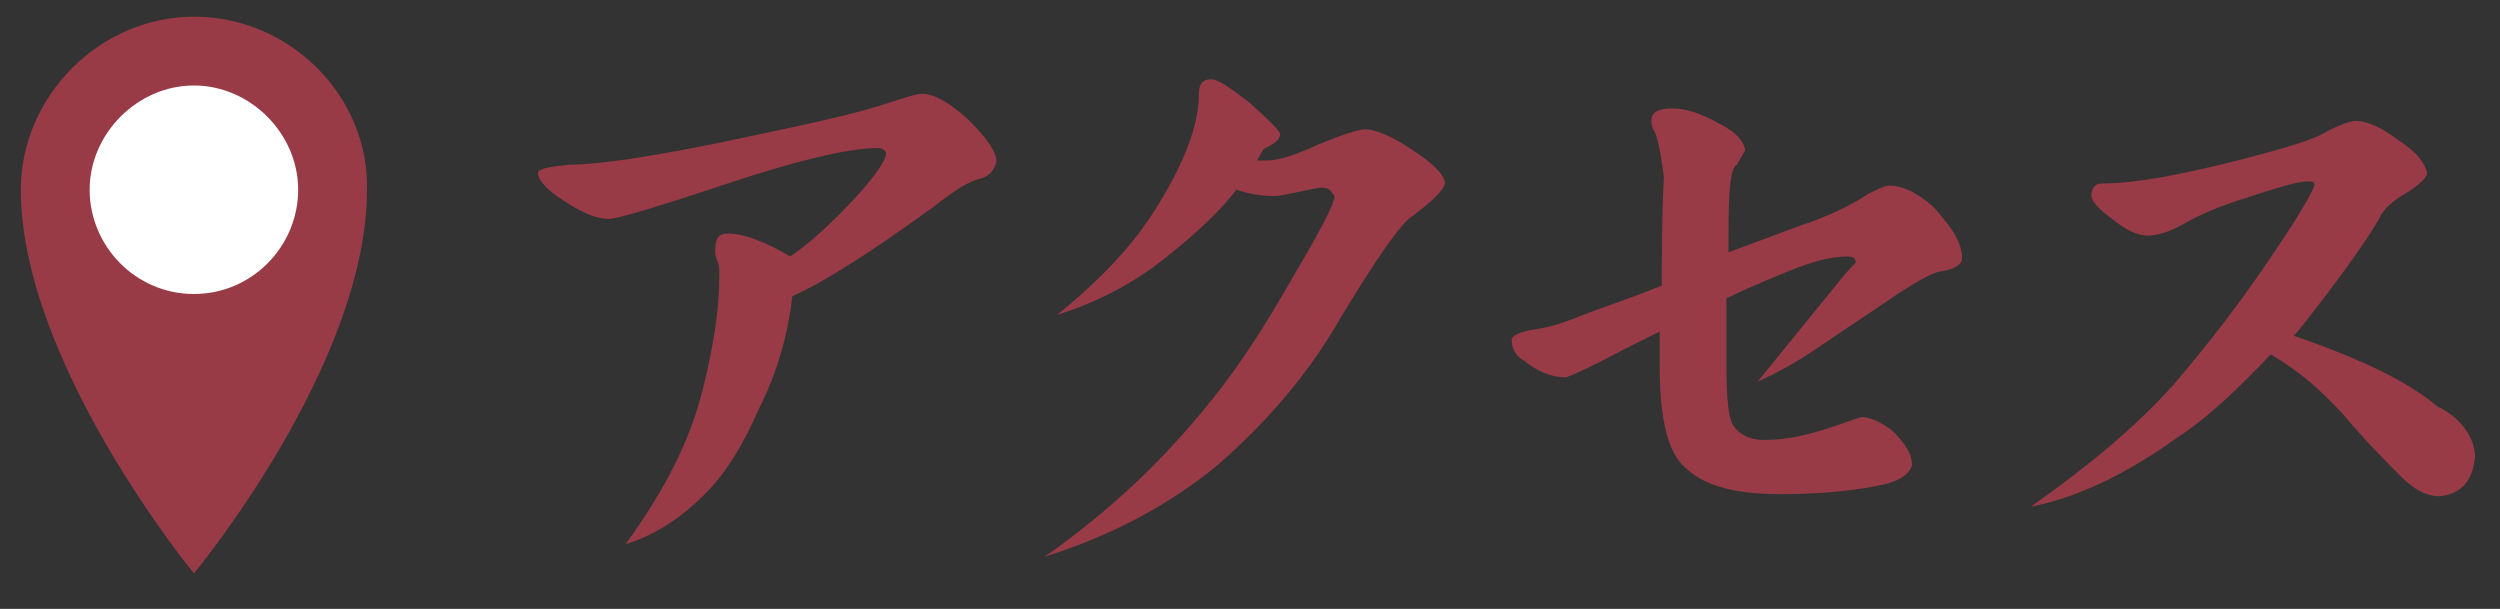 <?xml version="1.0" encoding="utf-8"?>
<!-- Generator: Adobe Illustrator 17.1.0, SVG Export Plug-In . SVG Version: 6.00 Build 0)  -->
<!DOCTYPE svg PUBLIC "-//W3C//DTD SVG 1.1//EN" "http://www.w3.org/Graphics/SVG/1.1/DTD/svg11.dtd">
<svg version="1.1" id="レイヤー_1" xmlns="http://www.w3.org/2000/svg" xmlns:xlink="http://www.w3.org/1999/xlink" x="0px"
	 y="0px" viewBox="0 0 119.9 29.2" enable-background="new 0 0 119.9 29.2" xml:space="preserve">
<rect x="0" y="0" width="119.9" height="29.2" fill="#333333" stroke="none"/>
<g>
	<path fill="#993B46" d="M47.8,7.7c-0.1,0.5-0.4,0.8-0.9,0.9c-0.4,0.1-1.1,0.5-2.1,1.3c-2.9,2.1-5.2,3.6-6.8,4.3
		c-0.2,1.8-0.7,3.6-1.6,5.4c-0.7,1.6-1.5,3-2.6,4.1c-1,1-2.2,1.9-3.8,2.4c1.9-2.6,3.1-5,3.7-7.4c0.5-2,0.8-3.8,0.8-5.5
		c0-0.3,0-0.5-0.1-0.7c-0.1-0.2-0.1-0.4-0.1-0.5c0-0.6,0.2-0.8,0.6-0.8c0.8,0,1.8,0.4,3,1.1c0.9-0.6,2-1.6,3.2-2.9
		c0.9-1,1.3-1.6,1.4-2c0-0.2-0.2-0.3-0.4-0.3c-1.4,0-3.9,0.6-7.2,1.7c-3.3,1.1-5.3,1.7-5.7,1.7c-0.6,0-1.3-0.3-2.2-0.9
		c-0.8-0.5-1.2-1-1.2-1.3c0-0.2,0.5-0.3,1.5-0.4c1.4,0,4.1-0.4,7.9-1.2c3.3-0.7,5.7-1.2,7.2-1.7c1-0.3,1.5-0.5,1.8-0.5
		c0.6,0,1.3,0.4,2.2,1.2C47.2,6.5,47.7,7.1,47.8,7.7z"/>
	<path fill="#993B46" d="M69.3,8.8c-0.1,0.4-0.7,0.9-1.6,1.6c-0.5,0.3-1.7,2-3.5,5c-1.5,2.6-3.5,4.9-5.8,6.9
		c-2.3,1.9-5.1,3.4-8.3,4.4c3-2.1,5.6-4.5,8-7.5c1.3-1.6,2.6-3.6,3.9-5.9c1.3-2.2,2-3.5,2-3.9C63.8,9.1,63.7,9,63.4,9
		c-0.2,0-0.6,0.1-1.1,0.2c-0.5,0.1-0.9,0.2-1.2,0.2c-0.6,0-1.2-0.1-1.8-0.3c-0.7,0.9-1.7,1.9-3.2,3.1c-1.7,1.4-3.5,2.3-5.4,2.9
		c2.1-1.7,3.7-3.4,4.8-5.2c1.3-2.1,2-3.9,2-5.4c0-0.5,0.2-0.7,0.6-0.7c0.3,0,0.9,0.4,1.8,1.1c0.9,0.8,1.4,1.3,1.5,1.5
		c0,0.3-0.3,0.5-0.7,0.7c-0.1,0-0.2,0.2-0.4,0.6c0.1,0,0.2,0,0.4,0c0.7,0,1.5-0.3,2.6-0.8c1-0.4,1.8-0.7,2.2-0.7
		c0.4,0,1.2,0.3,2.1,0.9C68.7,7.8,69.3,8.4,69.3,8.8z"/>
	<path fill="#993B46" d="M94.1,12.4c0,0.3-0.4,0.5-0.9,0.6c-0.4,0-1.1,0.4-2.2,1.1c-0.4,0.3-1.8,1.2-4,2.7c-0.9,0.6-1.8,1.1-2.7,1.5
		l3.9-4.8c0.4-0.5,0.7-0.8,0.8-0.9c0-0.2-0.1-0.3-0.4-0.3c-0.7,0-1.6,0.2-2.8,0.7c-0.5,0.2-1.5,0.6-3,1.3v3.2c0,1.7,0.1,2.7,0.4,3
		c0.3,0.4,0.8,0.6,1.4,0.6c1,0,2-0.2,3.2-0.6c0.9-0.3,1.4-0.5,1.5-0.5c0.3,0,0.9,0.2,1.5,0.7c0.6,0.6,0.9,1.1,0.9,1.6
		c-0.1,0.4-0.5,0.7-1.2,0.9c-1.3,0.3-3,0.5-5.1,0.5c-2.2,0-3.7-0.4-4.6-1.3c-0.8-0.7-1.2-2.3-1.2-4.8v-1.7c-0.6,0.3-1.2,0.6-1.8,0.9
		c-1.5,0.8-2.4,1.2-2.7,1.3c-0.7,0-1.4-0.3-2-0.8c-0.4-0.2-0.6-0.6-0.6-1c0-0.2,0.4-0.4,1.1-0.5c0.8-0.1,1.6-0.4,2.6-0.8
		c0.8-0.3,2-0.7,3.5-1.3c0-1.5,0-3.2,0.1-5.2c-0.1-0.8-0.2-1.5-0.4-2.1c-0.2-0.3-0.2-0.5-0.2-0.6c0-0.4,0.3-0.6,1-0.6
		c0.6,0,1.3,0.2,2.2,0.7c0.8,0.4,1.2,0.8,1.3,1.3l-0.4,0.7C83,8,82.9,9.1,82.9,11.1c0,0.3,0,0.7,0,1l3.5-1.3
		c1.2-0.4,2.3-0.9,3.2-1.5c0.4-0.2,0.8-0.4,1-0.4c0.6,0,1.3,0.3,2.1,1C93.6,10.9,94.1,11.6,94.1,12.4z"/>
	<path fill="#993B46" d="M118.7,21.9c-0.1,1.2-0.7,1.8-1.7,1.9c-0.6,0-1.2-0.3-1.8-0.9c-0.8-0.8-1.8-1.8-2.8-3
		c-1-1.1-2.1-2.1-3.5-2.9c-1.6,1.7-3.1,3.1-4.5,4c-2.5,1.8-4.9,2.9-7,3.3c2.7-1.9,5-3.8,6.8-5.8c1.8-2.1,3.4-4.2,4.8-6.3
		c1.3-1.9,1.9-3,2-3.3c0-0.2-0.1-0.2-0.3-0.2c-0.5,0-1.5,0.3-3,0.8c-1.3,0.4-2.2,0.8-2.9,1.2c-0.7,0.4-1.3,0.6-1.8,0.6
		c-0.5,0-1.1-0.3-1.7-0.8c-0.7-0.5-1-0.9-1-1.1c0-0.4,0.2-0.6,0.5-0.6c1.6,0,3.7-0.4,6.5-1.1c2.3-0.6,3.7-1,4.3-1.4
		c0.6-0.3,1.1-0.5,1.4-0.5c0.5,0,1.2,0.3,2,0.9c0.9,0.6,1.3,1.1,1.4,1.6c0,0.2-0.3,0.5-0.9,0.9c-0.7,0.4-1.2,0.8-1.4,1.3
		c-0.7,1.2-2,3-3.9,5.4c0,0-0.1,0.1-0.2,0.2c3.2,1.1,5.5,2.2,6.9,3.4C118,20,118.7,21,118.7,21.9z"/>
</g>
<circle fill="#FFFFFF" cx="9.4" cy="9.1" r="5.8"/>
<path fill="#993B46" d="M9.3,0.8C4.8,0.8,1,4.6,1,9.1c0,8.3,8.3,18.4,8.3,18.4s8.3-10,8.3-18.4C17.7,4.6,13.9,0.8,9.3,0.8z
	 M9.3,14.1c-2.8,0-5-2.3-5-5s2.3-5,5-5s5,2.3,5,5S12.1,14.1,9.3,14.1z"/>
</svg>
